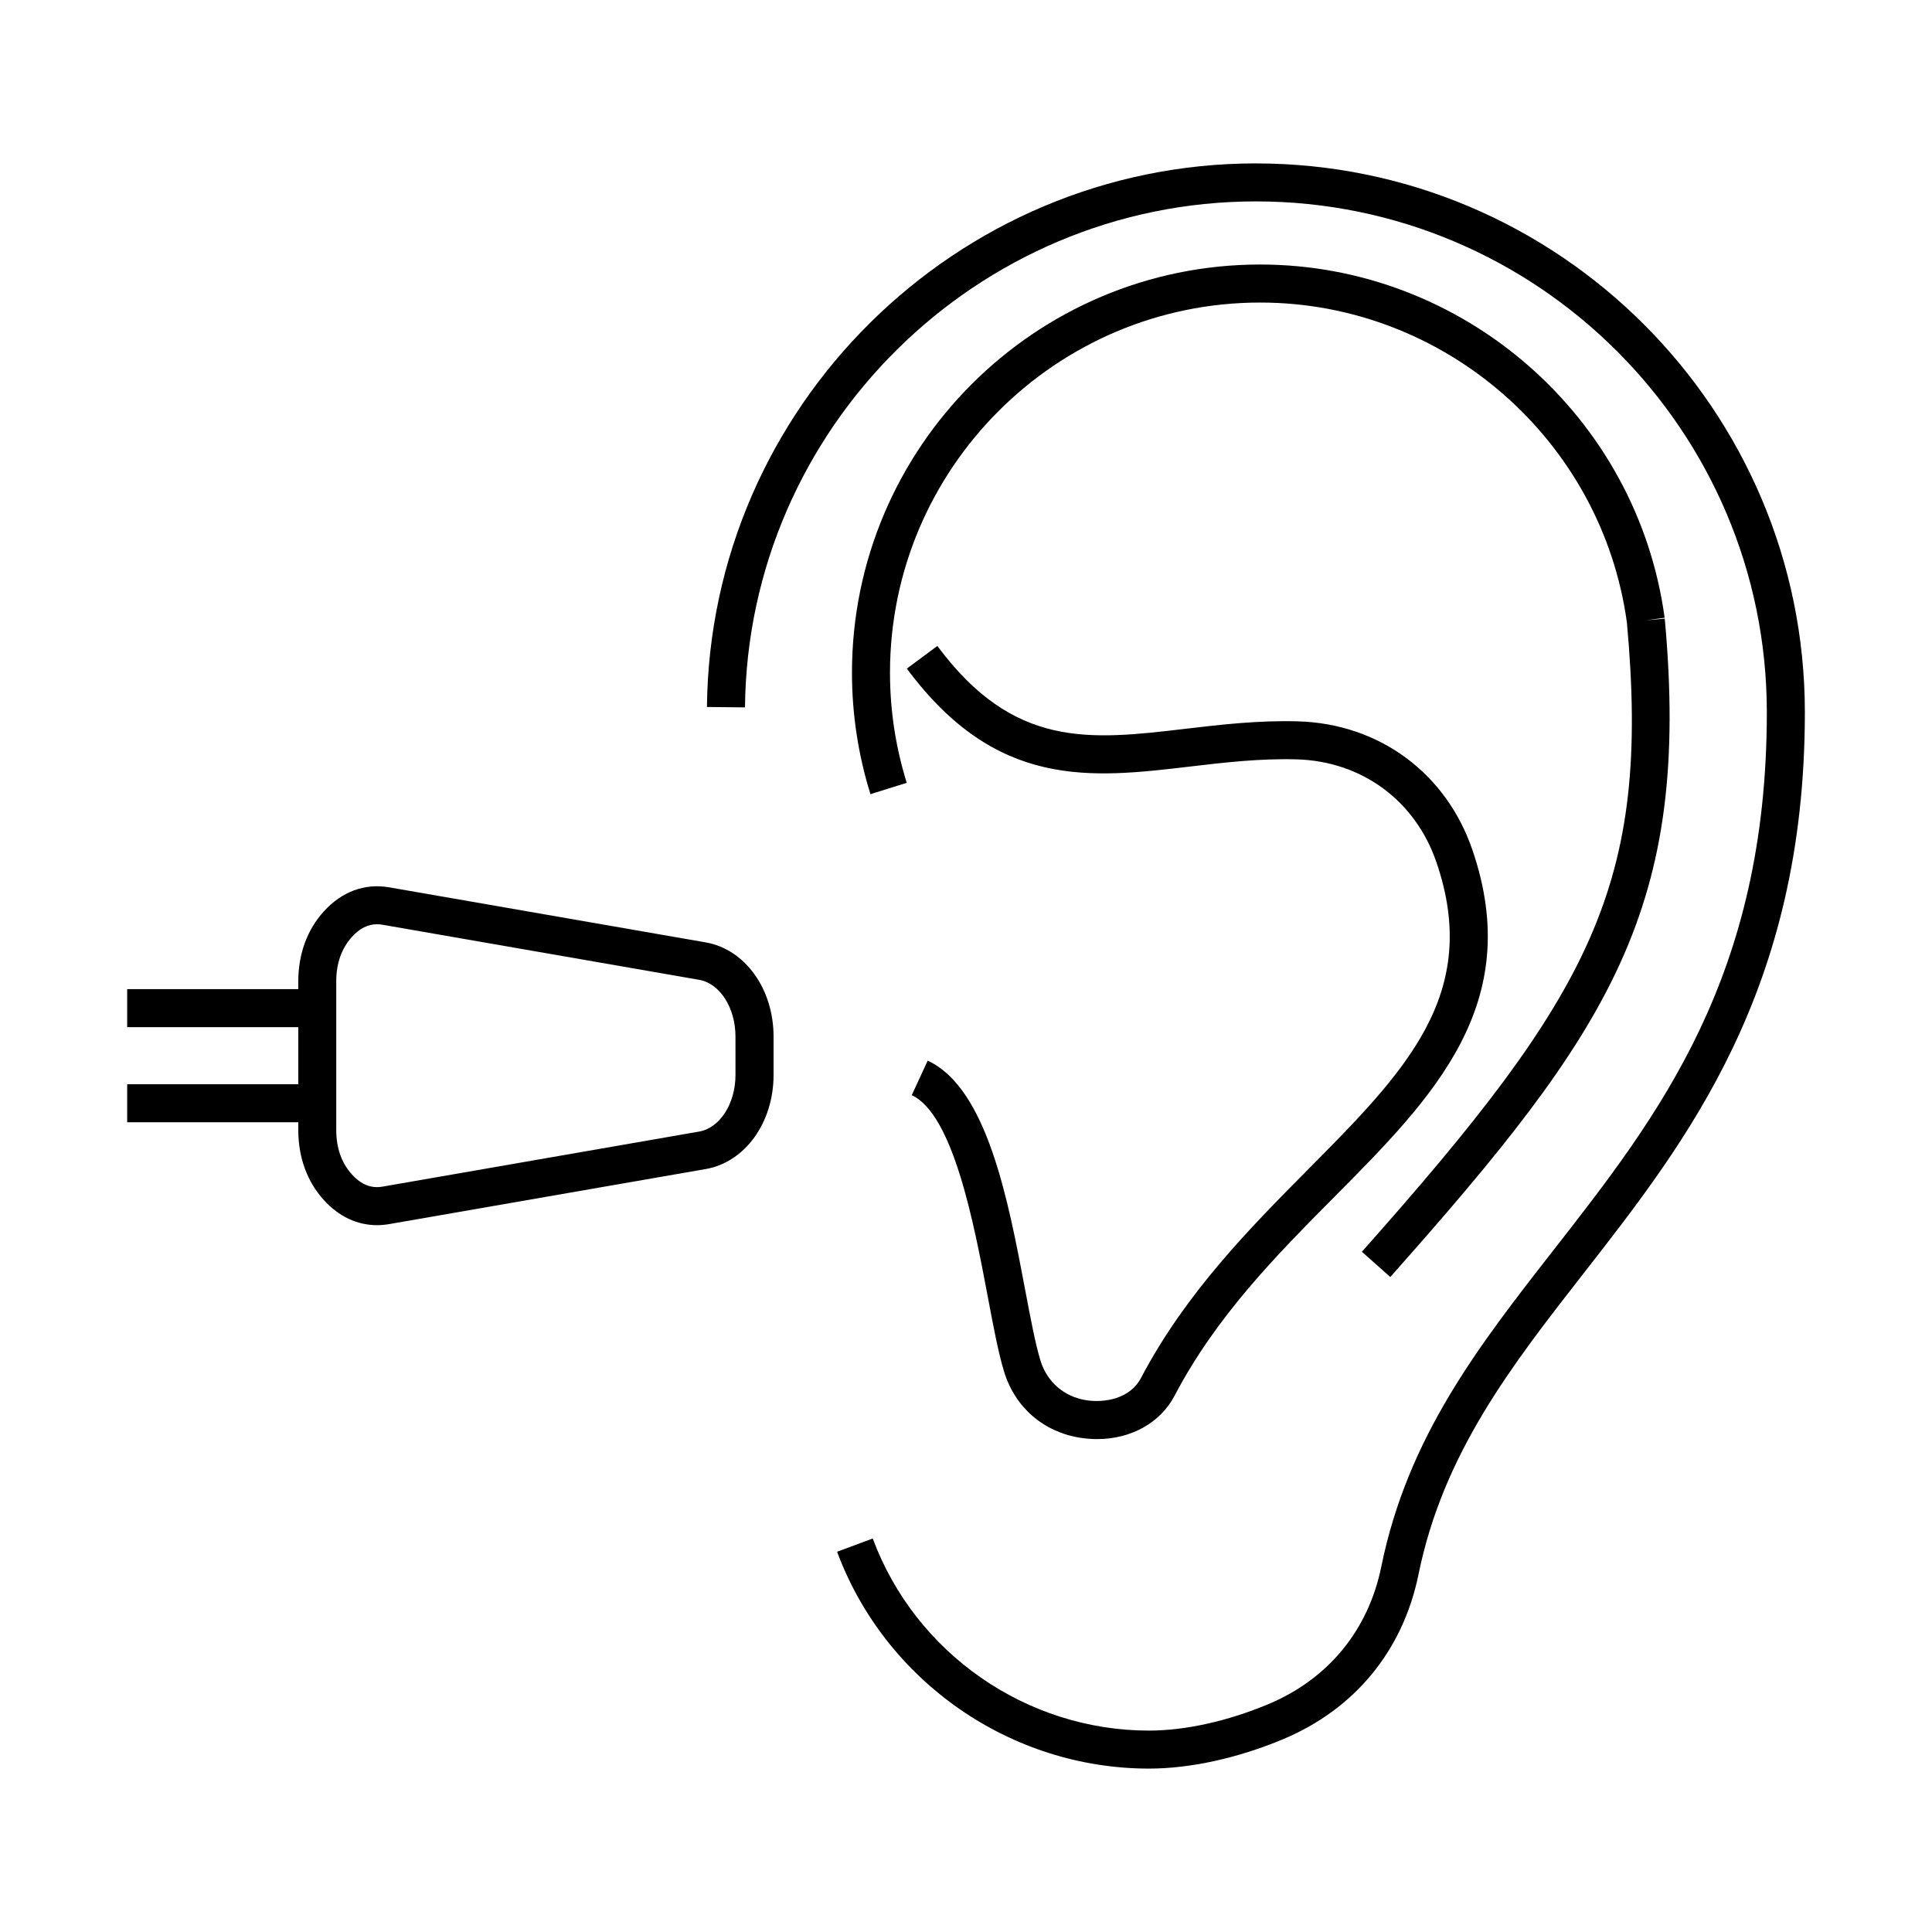 <?xml version="1.0" encoding="UTF-8"?>
<!-- Uploaded to: SVG Find, www.svgrepo.com, Generator: SVG Find Mixer Tools -->
<svg fill="#000000" width="800px" height="800px" version="1.1" viewBox="144 144 512 512" xmlns="http://www.w3.org/2000/svg">
 <g>
  <path d="m476.83 187.3c-79.441 0-144.7 64.625-145.48 144.06l10.078 0.102c0.727-73.934 61.461-134.09 135.4-134.09 74.656 0 135.4 60.738 135.4 135.4 0 70.105-28.703 106.88-56.461 142.43-19.906 25.496-38.703 49.578-45.715 83.996-3.438 16.844-14.062 29.77-29.918 36.414-10.785 4.519-22.023 7.012-31.645 7.012-32.48 0-61.898-20.461-73.207-50.906l-9.445 3.512c12.773 34.371 45.988 57.465 82.656 57.465 10.922 0 23.547-2.769 35.543-7.793 19.02-7.969 31.766-23.484 35.887-43.691 6.543-32.102 24.641-55.277 43.785-79.812 27.461-35.176 58.598-75.047 58.598-148.62 0-80.211-65.258-145.47-145.48-145.47z"/>
  <path d="m446.38 509.17c-2.922 5.547-9.645 6.644-14.473 5.91-5.894-0.902-10.438-4.84-12.184-10.543-1.34-4.383-2.59-11.027-4.047-18.727-4.5-23.816-10.098-53.449-25.824-60.723l-4.231 9.145c11.023 5.094 16.52 34.195 20.156 53.445 1.508 7.984 2.805 14.883 4.309 19.801 2.891 9.496 10.48 16.062 20.289 17.559 1.484 0.23 2.961 0.336 4.398 0.336 8.922 0 16.707-4.262 20.516-11.523 11.141-21.207 27.039-37.242 42.422-52.742 25.988-26.203 50.527-50.949 36.477-91.922-6.996-20.367-24.707-33.402-46.238-34.023-10.488-0.281-20.27 0.852-29.727 1.969-25.438 2.996-45.539 5.359-65.812-21.945l-8.09 6c23.754 32.004 48.688 29.066 75.086 25.953 9.094-1.074 18.5-2.176 28.258-1.898 17.219 0.492 31.398 10.918 36.988 27.211 12.027 35.051-8.324 55.574-34.098 81.559-15.156 15.289-32.336 32.617-44.176 55.16z"/>
  <path d="m477.95 214.1c-59.652 0-108.17 48.527-108.17 108.18 0 10.918 1.648 21.746 4.898 32.18l9.617-3.004c-2.949-9.457-4.438-19.27-4.438-29.176 0-54.09 44.008-98.102 98.098-98.102 48.809 0 90.57 36.445 97.191 84.801 6.359 69.625-9.27 98.141-70.234 166.75l7.527 6.691c58.371-65.684 79.762-97.738 72.738-174.48l-5.019 0.457 4.988-0.68c-7.25-53.371-53.332-93.617-107.2-93.617z"/>
  <path d="m331.01 393.74-83.883-14.59c-6.504-1.113-12.539 1.145-17.281 6.348-4.449 4.891-6.797 11.32-6.797 18.594v2.039h-45.344v10.078h45.344v15.121h-45.344v10.078h45.344v2.055c0 7.269 2.348 13.703 6.797 18.59 3.949 4.336 8.812 6.629 14.062 6.629 1.055 0 2.125-0.098 3.219-0.281l83.891-14.59c10.418-1.809 17.984-12.293 17.984-24.938v-10.191c-0.012-12.645-7.574-23.133-17.992-24.941zm7.902 35.129c0 7.609-4.141 14.055-9.633 15.008l-83.891 14.59c-2.984 0.523-5.644-0.504-8.102-3.203-2.769-3.043-4.176-7.023-4.176-11.812v-39.367c0-4.797 1.406-8.77 4.172-11.812 2.047-2.242 4.207-3.336 6.613-3.336 0.492 0 0.992 0.047 1.496 0.133l83.883 14.59c5.492 0.953 9.633 7.406 9.633 15.008z"/>
 </g>
</svg>